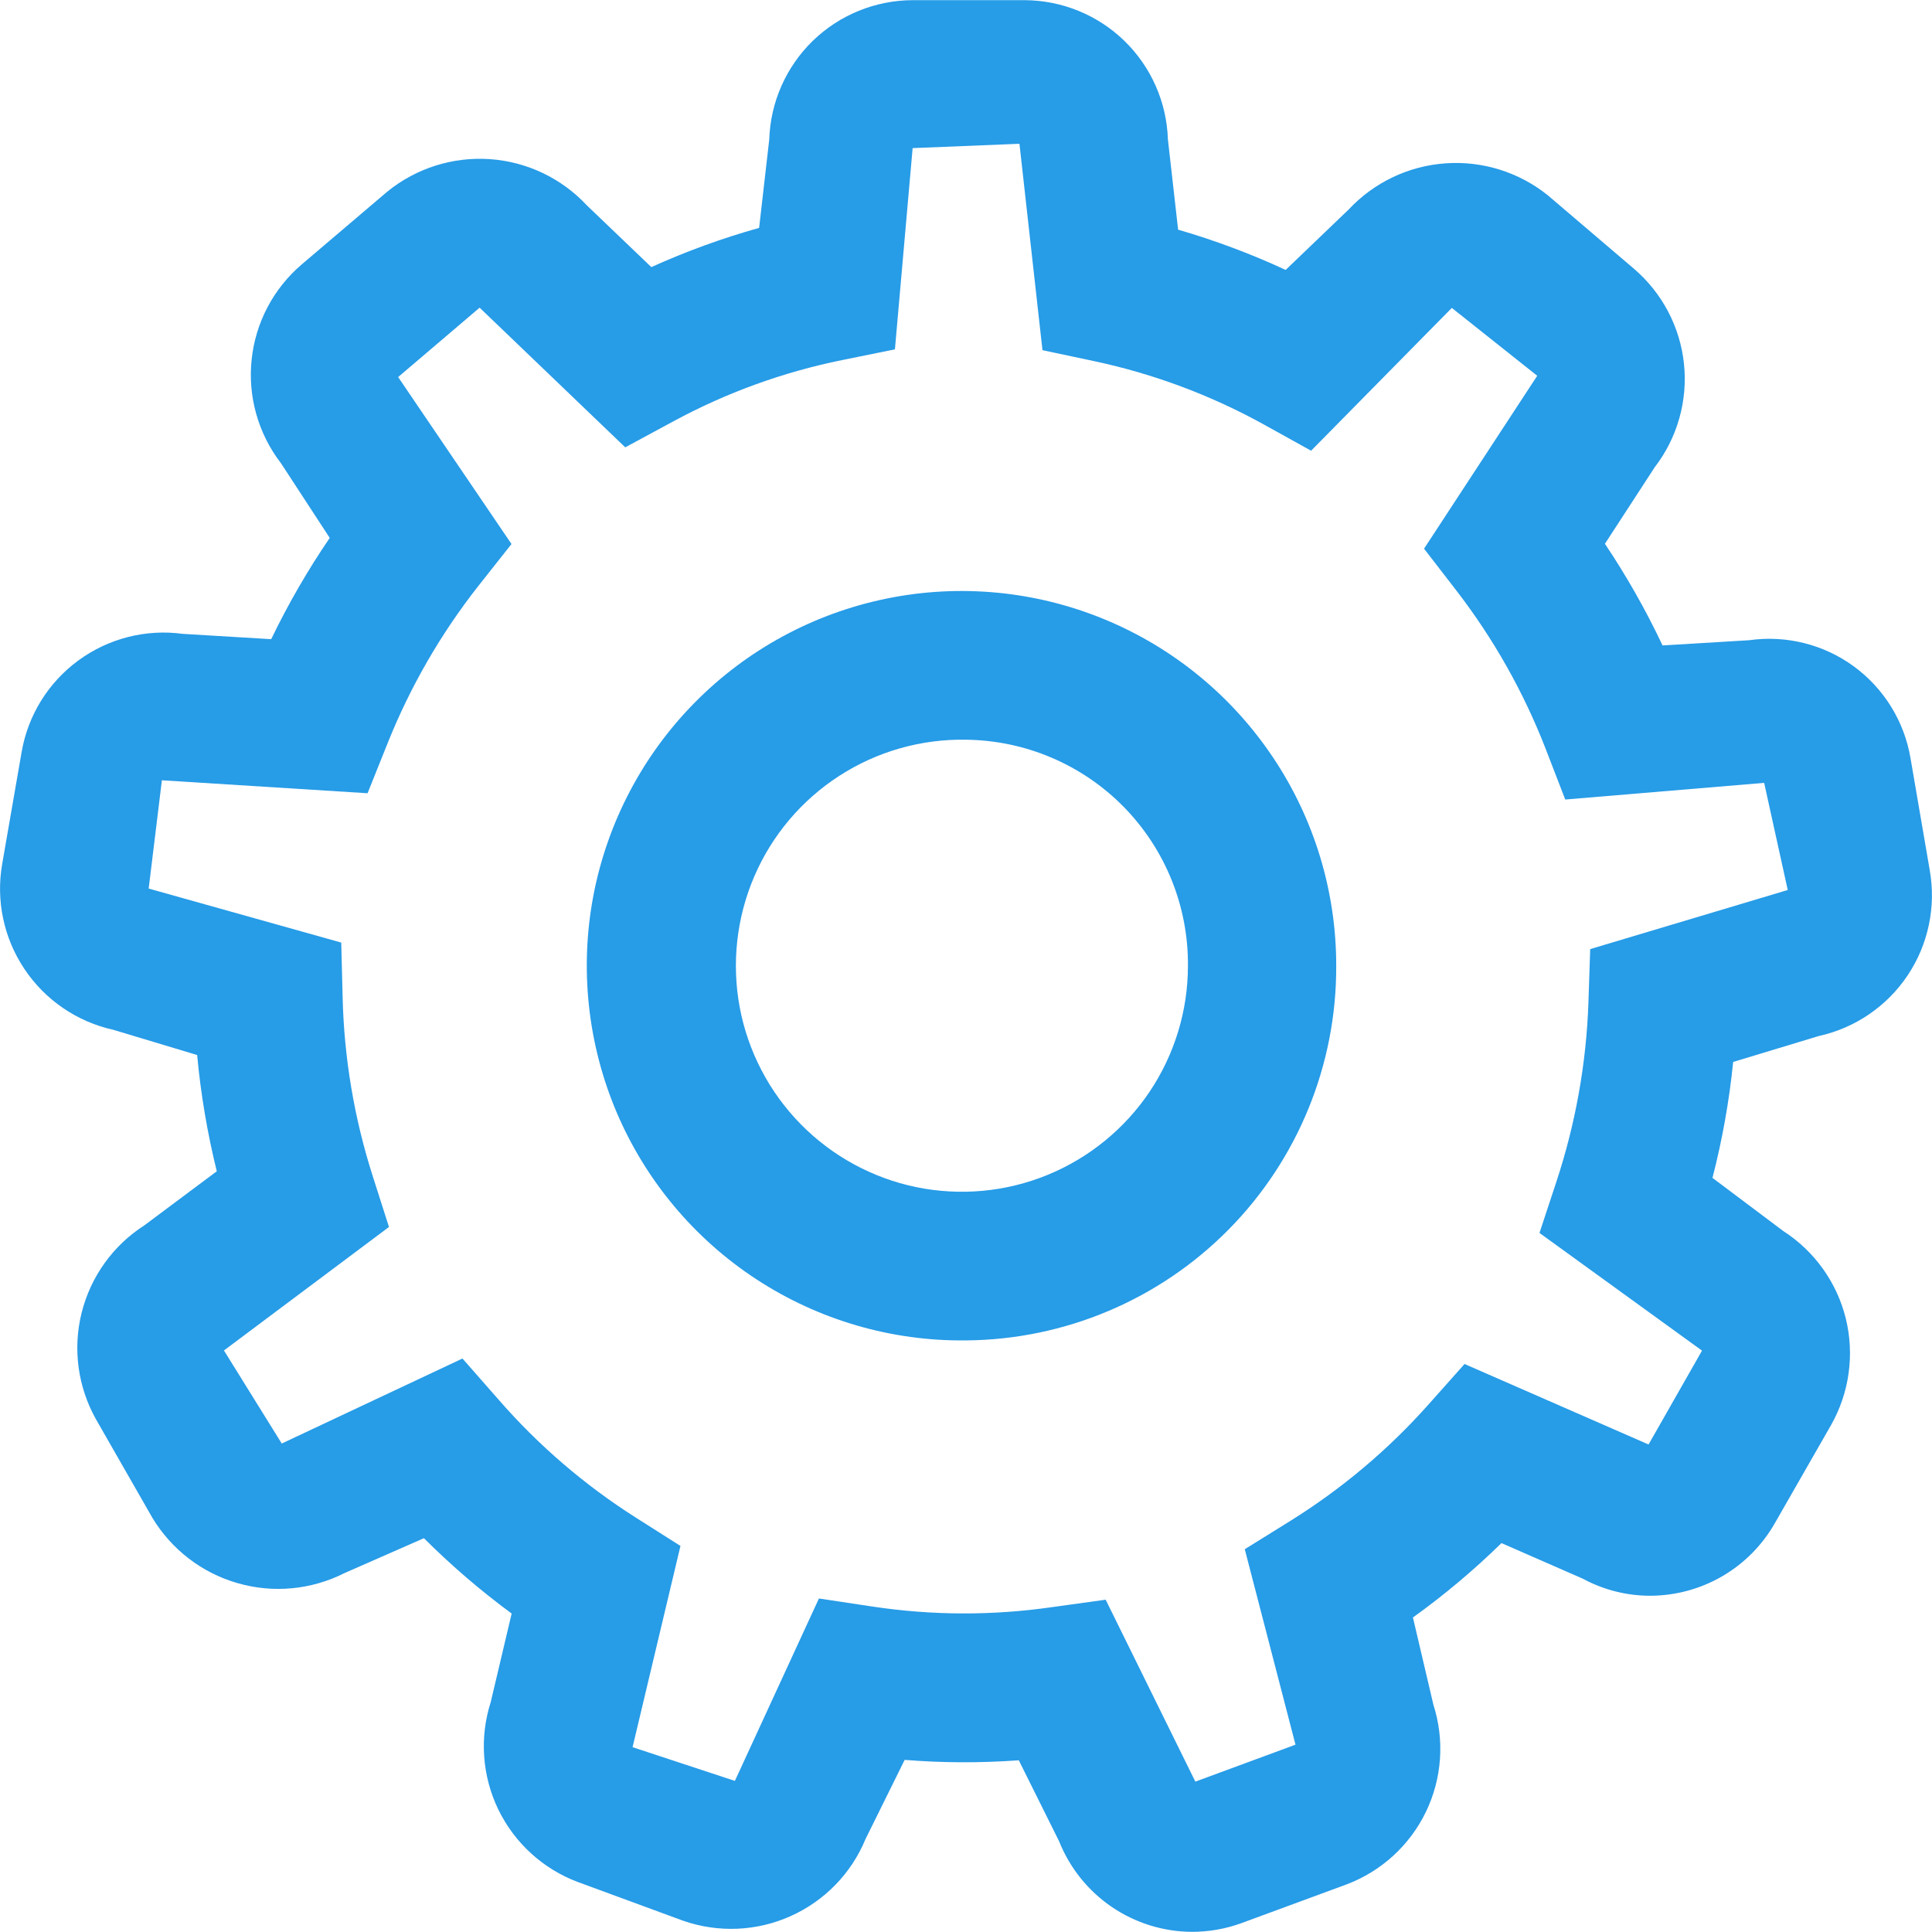 <svg width="24" height="24" viewBox="0 0 24 24" fill="none" xmlns="http://www.w3.org/2000/svg">
<path d="M14.809 23.998C14.453 23.997 14.105 23.889 13.81 23.688C13.516 23.488 13.288 23.203 13.156 22.872L12.656 21.867C12.184 21.901 11.71 21.9 11.238 21.862L10.752 22.845C10.576 23.272 10.243 23.614 9.821 23.803C9.4 23.992 8.922 24.012 8.486 23.86L7.178 23.379C6.746 23.217 6.392 22.894 6.19 22.478C5.989 22.062 5.955 21.584 6.096 21.144L6.356 20.044C5.97 19.76 5.606 19.447 5.266 19.108L4.276 19.543C3.865 19.75 3.392 19.794 2.95 19.666C2.508 19.539 2.131 19.249 1.893 18.855L1.193 17.632C0.967 17.23 0.902 16.756 1.014 16.308C1.126 15.86 1.404 15.471 1.793 15.222L2.693 14.55C2.576 14.075 2.494 13.593 2.449 13.106L1.409 12.793C0.957 12.693 0.561 12.423 0.304 12.038C0.046 11.653 -0.053 11.184 0.028 10.728L0.269 9.34C0.348 8.884 0.601 8.477 0.974 8.204C1.347 7.931 1.811 7.812 2.269 7.874L3.369 7.94C3.58 7.503 3.823 7.082 4.096 6.682L3.49 5.754C3.208 5.388 3.077 4.927 3.126 4.467C3.174 4.007 3.397 3.584 3.749 3.284L4.814 2.378C5.173 2.088 5.627 1.945 6.087 1.977C6.547 2.009 6.977 2.215 7.291 2.552L8.091 3.318C8.525 3.122 8.972 2.959 9.43 2.831L9.556 1.731C9.571 1.269 9.765 0.83 10.097 0.507C10.429 0.185 10.873 0.004 11.335 0.002H12.728C13.191 0.004 13.635 0.185 13.967 0.507C14.299 0.83 14.493 1.268 14.508 1.731L14.635 2.853C15.093 2.986 15.539 3.153 15.971 3.353L16.752 2.604C17.067 2.267 17.497 2.061 17.957 2.029C18.416 1.996 18.872 2.139 19.23 2.428L20.297 3.338C20.648 3.638 20.871 4.061 20.919 4.52C20.967 4.979 20.837 5.439 20.555 5.805L19.937 6.755C20.207 7.158 20.446 7.58 20.653 8.018L21.728 7.953C22.187 7.888 22.654 8.004 23.029 8.278C23.403 8.552 23.656 8.961 23.733 9.418L23.972 10.81C24.052 11.265 23.954 11.733 23.697 12.117C23.44 12.501 23.044 12.771 22.593 12.87L21.53 13.192C21.481 13.678 21.395 14.159 21.273 14.632L22.152 15.292C22.54 15.542 22.818 15.93 22.929 16.378C23.039 16.826 22.974 17.299 22.747 17.701L22.047 18.923C21.891 19.196 21.666 19.423 21.394 19.581C21.122 19.739 20.814 19.822 20.499 19.823C20.207 19.823 19.919 19.75 19.662 19.611L18.652 19.169C18.309 19.504 17.942 19.813 17.552 20.093L17.806 21.176C17.947 21.616 17.914 22.092 17.713 22.508C17.512 22.924 17.159 23.246 16.727 23.409L15.416 23.892C15.222 23.962 15.016 23.998 14.809 23.998ZM13.735 19.872L14.849 22.132L16.093 21.673L15.463 19.245L16.026 18.895C16.667 18.496 17.247 18.008 17.748 17.444L18.193 16.944L20.479 17.944L21.143 16.778L19.124 15.316L19.332 14.686C19.571 13.964 19.706 13.213 19.732 12.453L19.754 11.79L22.208 11.056L21.915 9.725L19.444 9.932L19.201 9.303C18.927 8.597 18.553 7.934 18.09 7.334L17.69 6.816L19.096 4.668L18.035 3.825L16.287 5.599L15.694 5.27C15.038 4.908 14.333 4.645 13.6 4.488L12.95 4.35L12.664 1.786L11.337 1.84L11.117 4.34L10.461 4.473C9.727 4.622 9.02 4.879 8.361 5.236L7.767 5.557L5.958 3.822L4.946 4.684L6.354 6.758L5.943 7.278C5.475 7.873 5.095 8.532 4.814 9.235L4.566 9.854L2.011 9.693L1.847 11.038L4.239 11.709L4.256 12.378C4.273 13.138 4.4 13.892 4.632 14.616L4.832 15.242L2.782 16.776L3.5 17.932L5.745 16.876L6.192 17.385C6.687 17.954 7.262 18.448 7.898 18.852L8.453 19.204L7.858 21.704L9.129 22.123L10.173 19.857L10.837 19.957C11.578 20.069 12.331 20.071 13.072 19.964L13.735 19.872Z" fill="#279CE7"/>
<path d="M11.999 16.651C11.076 16.662 10.171 16.398 9.398 15.893C8.625 15.388 8.02 14.665 7.659 13.815C7.299 12.966 7.199 12.028 7.372 11.121C7.546 10.215 7.985 9.38 8.634 8.724C9.283 8.067 10.113 7.619 11.017 7.435C11.922 7.251 12.86 7.34 13.714 7.691C14.568 8.042 15.298 8.639 15.812 9.406C16.326 10.172 16.6 11.075 16.599 11.998C16.604 13.224 16.123 14.403 15.261 15.275C14.399 16.147 13.226 16.642 11.999 16.651ZM11.999 9.189C11.442 9.179 10.894 9.335 10.426 9.638C9.958 9.94 9.59 10.375 9.37 10.887C9.15 11.399 9.087 11.965 9.189 12.513C9.292 13.061 9.555 13.566 9.946 13.964C10.336 14.361 10.836 14.634 11.382 14.747C11.928 14.859 12.495 14.807 13.011 14.596C13.527 14.385 13.969 14.025 14.28 13.563C14.591 13.1 14.757 12.555 14.757 11.998C14.763 11.26 14.476 10.55 13.959 10.023C13.442 9.497 12.737 9.197 11.999 9.189Z" fill="#279CE7"/>
</svg>
